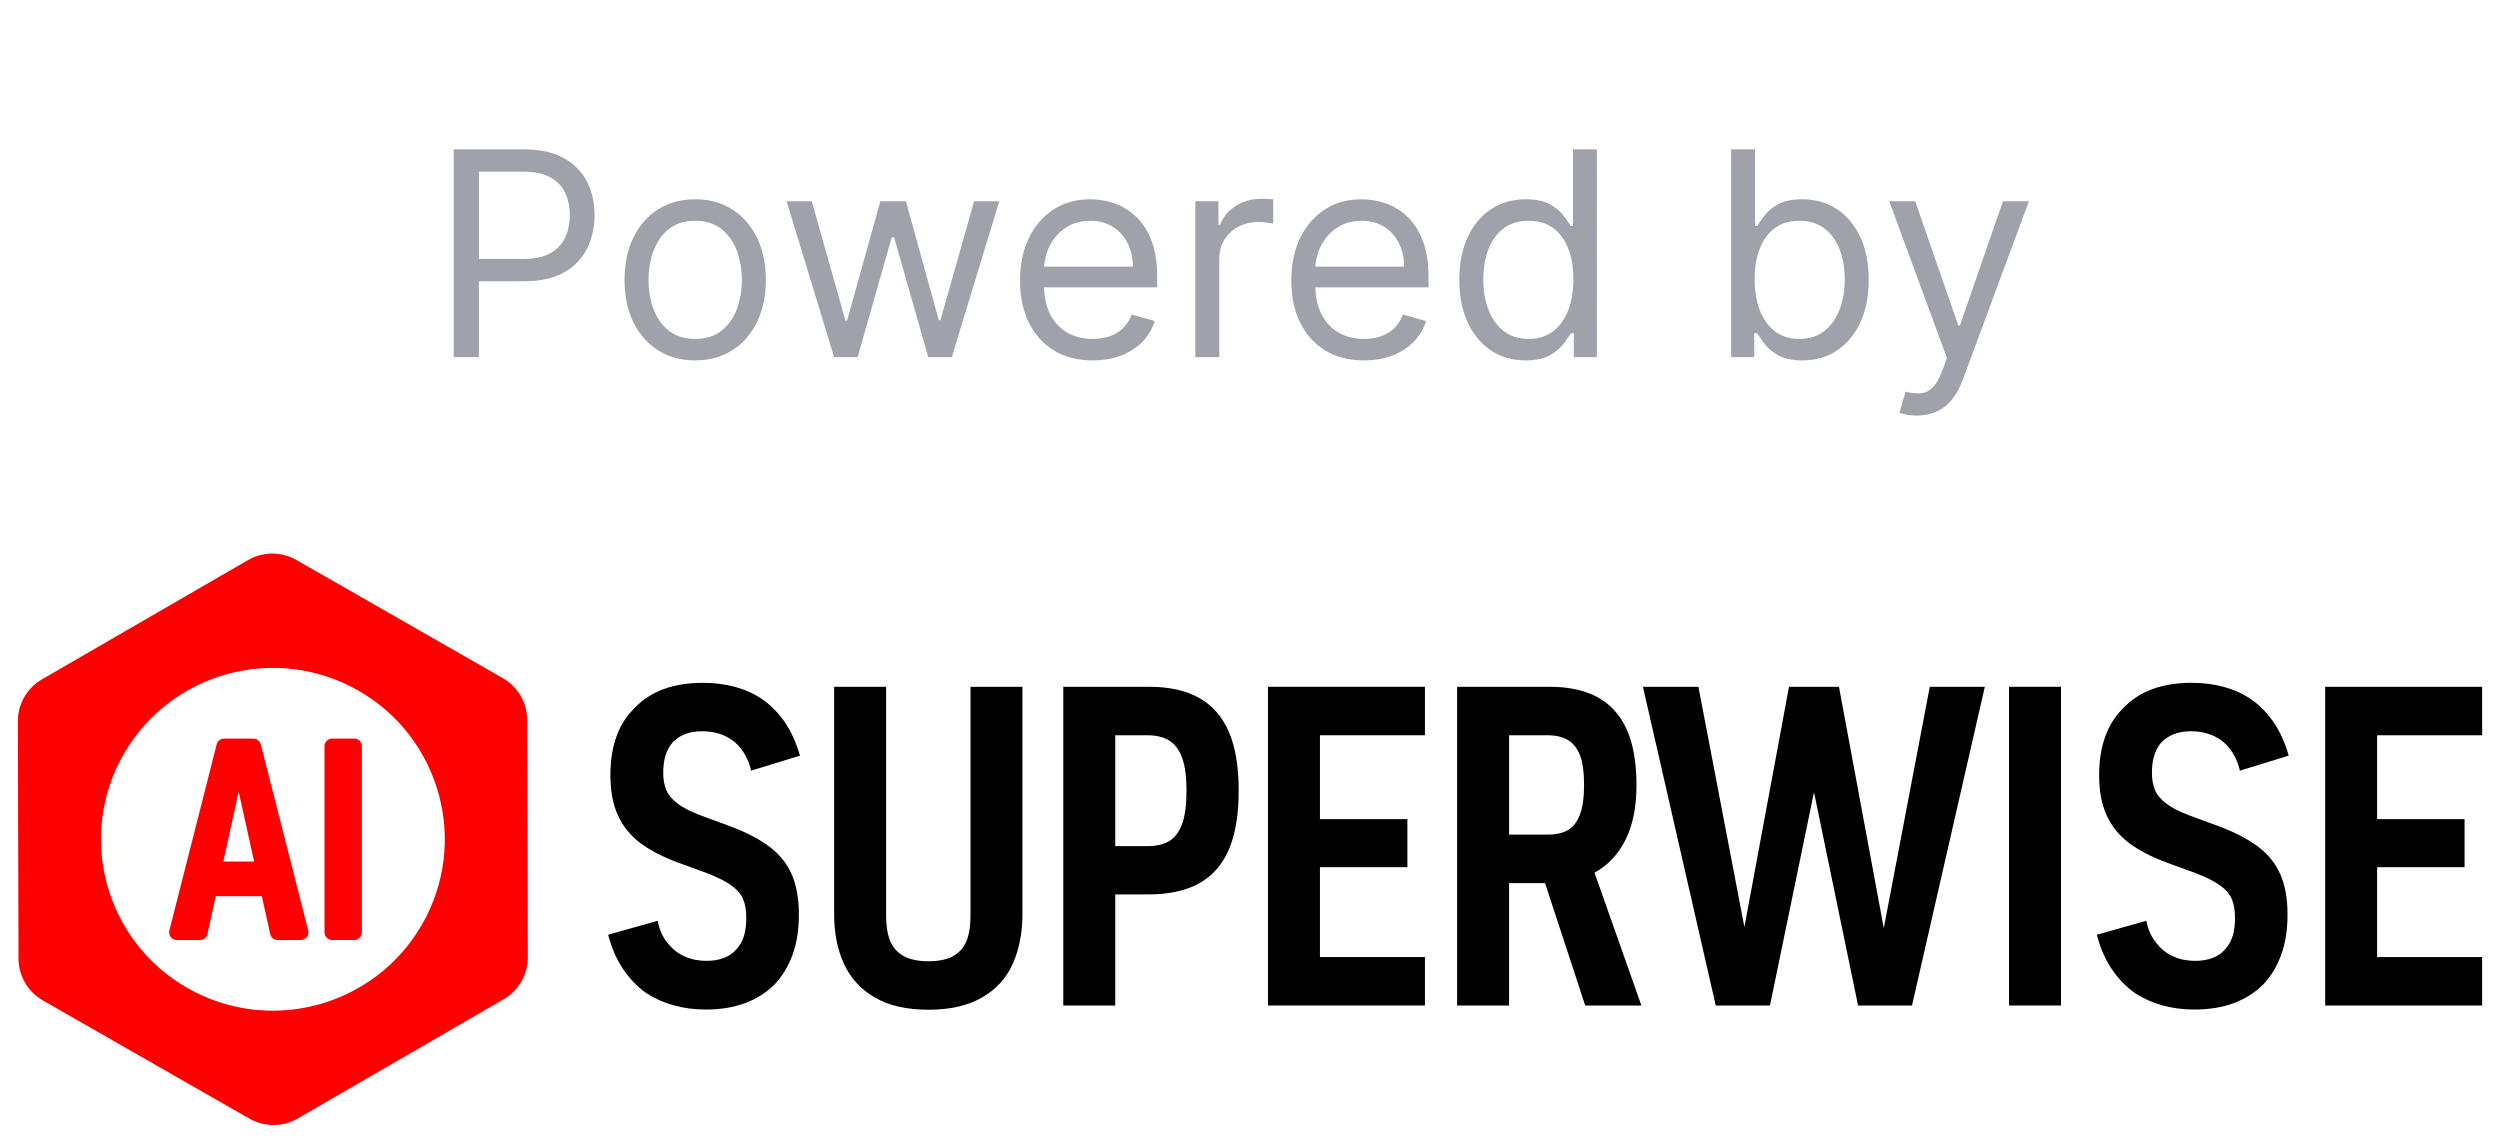<svg width="70" height="32" viewBox="0 0 70 32" fill="none" xmlns="http://www.w3.org/2000/svg">
<path d="M12.704 10V4.182H14.671C15.127 4.182 15.5 4.264 15.79 4.429C16.081 4.592 16.297 4.812 16.438 5.091C16.578 5.369 16.648 5.68 16.648 6.023C16.648 6.366 16.578 6.677 16.438 6.957C16.299 7.238 16.085 7.461 15.796 7.628C15.506 7.793 15.134 7.875 14.682 7.875H13.273V7.25H14.659C14.972 7.25 15.223 7.196 15.412 7.088C15.601 6.98 15.739 6.834 15.824 6.651C15.911 6.465 15.954 6.256 15.954 6.023C15.954 5.79 15.911 5.581 15.824 5.398C15.739 5.214 15.6 5.07 15.409 4.966C15.218 4.86 14.964 4.807 14.648 4.807H13.409V10H12.704ZM19.466 10.091C19.072 10.091 18.726 9.997 18.429 9.81C18.133 9.622 17.902 9.36 17.735 9.023C17.571 8.686 17.488 8.292 17.488 7.841C17.488 7.386 17.571 6.99 17.735 6.651C17.902 6.312 18.133 6.048 18.429 5.861C18.726 5.673 19.072 5.58 19.466 5.58C19.86 5.58 20.204 5.673 20.5 5.861C20.797 6.048 21.028 6.312 21.193 6.651C21.36 6.99 21.443 7.386 21.443 7.841C21.443 8.292 21.36 8.686 21.193 9.023C21.028 9.36 20.797 9.622 20.5 9.81C20.204 9.997 19.86 10.091 19.466 10.091ZM19.466 9.489C19.765 9.489 20.011 9.412 20.204 9.259C20.397 9.105 20.54 8.903 20.633 8.653C20.726 8.403 20.772 8.133 20.772 7.841C20.772 7.549 20.726 7.277 20.633 7.026C20.54 6.774 20.397 6.57 20.204 6.415C20.011 6.259 19.765 6.182 19.466 6.182C19.166 6.182 18.92 6.259 18.727 6.415C18.534 6.57 18.391 6.774 18.298 7.026C18.205 7.277 18.159 7.549 18.159 7.841C18.159 8.133 18.205 8.403 18.298 8.653C18.391 8.903 18.534 9.105 18.727 9.259C18.92 9.412 19.166 9.489 19.466 9.489ZM23.355 10L22.025 5.636H22.73L23.673 8.977H23.718L24.65 5.636H25.366L26.286 8.966H26.332L27.275 5.636H27.98L26.65 10H25.991L25.036 6.648H24.968L24.014 10H23.355ZM30.595 10.091C30.174 10.091 29.812 9.998 29.507 9.812C29.204 9.625 28.97 9.364 28.805 9.028C28.642 8.691 28.561 8.299 28.561 7.852C28.561 7.405 28.642 7.011 28.805 6.67C28.97 6.328 29.199 6.061 29.493 5.869C29.788 5.676 30.133 5.58 30.527 5.58C30.754 5.58 30.979 5.617 31.2 5.693C31.422 5.769 31.623 5.892 31.805 6.062C31.987 6.231 32.132 6.455 32.24 6.733C32.348 7.011 32.402 7.354 32.402 7.761V8.045H29.038V7.466H31.72C31.72 7.22 31.671 7 31.572 6.807C31.476 6.614 31.337 6.461 31.157 6.349C30.98 6.238 30.769 6.182 30.527 6.182C30.26 6.182 30.029 6.248 29.834 6.381C29.64 6.511 29.492 6.682 29.388 6.892C29.283 7.102 29.231 7.328 29.231 7.568V7.955C29.231 8.284 29.288 8.563 29.402 8.793C29.517 9.02 29.677 9.193 29.882 9.312C30.087 9.43 30.324 9.489 30.595 9.489C30.771 9.489 30.93 9.464 31.072 9.415C31.216 9.364 31.34 9.288 31.444 9.188C31.549 9.085 31.629 8.958 31.686 8.807L32.334 8.989C32.265 9.208 32.151 9.402 31.99 9.568C31.829 9.733 31.63 9.862 31.393 9.955C31.157 10.046 30.89 10.091 30.595 10.091ZM33.47 10V5.636H34.117V6.295H34.163C34.242 6.08 34.386 5.904 34.595 5.77C34.803 5.635 35.038 5.568 35.299 5.568C35.349 5.568 35.41 5.569 35.484 5.571C35.558 5.573 35.614 5.576 35.651 5.58V6.261C35.629 6.256 35.577 6.247 35.495 6.236C35.416 6.223 35.331 6.216 35.242 6.216C35.03 6.216 34.841 6.26 34.674 6.349C34.51 6.437 34.379 6.558 34.282 6.713C34.188 6.866 34.14 7.042 34.14 7.239V10H33.47ZM38.191 10.091C37.77 10.091 37.408 9.998 37.103 9.812C36.8 9.625 36.566 9.364 36.401 9.028C36.238 8.691 36.157 8.299 36.157 7.852C36.157 7.405 36.238 7.011 36.401 6.67C36.566 6.328 36.795 6.061 37.089 5.869C37.384 5.676 37.729 5.58 38.123 5.58C38.35 5.58 38.575 5.617 38.796 5.693C39.018 5.769 39.219 5.892 39.401 6.062C39.583 6.231 39.728 6.455 39.836 6.733C39.944 7.011 39.998 7.354 39.998 7.761V8.045H36.634V7.466H39.316C39.316 7.22 39.267 7 39.168 6.807C39.072 6.614 38.933 6.461 38.754 6.349C38.575 6.238 38.365 6.182 38.123 6.182C37.856 6.182 37.625 6.248 37.43 6.381C37.236 6.511 37.088 6.682 36.984 6.892C36.879 7.102 36.827 7.328 36.827 7.568V7.955C36.827 8.284 36.884 8.563 36.998 8.793C37.113 9.02 37.273 9.193 37.478 9.312C37.682 9.43 37.92 9.489 38.191 9.489C38.367 9.489 38.526 9.464 38.668 9.415C38.812 9.364 38.936 9.288 39.04 9.188C39.145 9.085 39.225 8.958 39.282 8.807L39.93 8.989C39.861 9.208 39.747 9.402 39.586 9.568C39.425 9.733 39.226 9.862 38.989 9.955C38.752 10.046 38.486 10.091 38.191 10.091ZM42.713 10.091C42.35 10.091 42.029 9.999 41.75 9.815C41.472 9.63 41.254 9.368 41.097 9.031C40.94 8.692 40.861 8.292 40.861 7.83C40.861 7.371 40.94 6.973 41.097 6.636C41.254 6.299 41.473 6.039 41.753 5.855C42.033 5.671 42.357 5.58 42.725 5.58C43.009 5.58 43.233 5.627 43.398 5.722C43.565 5.814 43.692 5.92 43.779 6.04C43.868 6.157 43.937 6.254 43.986 6.33H44.043V4.182H44.713V10H44.066V9.33H43.986C43.937 9.409 43.867 9.509 43.776 9.631C43.685 9.75 43.555 9.857 43.387 9.952C43.218 10.044 42.994 10.091 42.713 10.091ZM42.804 9.489C43.073 9.489 43.3 9.419 43.486 9.278C43.672 9.136 43.813 8.94 43.909 8.69C44.006 8.438 44.054 8.148 44.054 7.818C44.054 7.492 44.007 7.207 43.912 6.963C43.818 6.717 43.677 6.526 43.492 6.389C43.306 6.251 43.077 6.182 42.804 6.182C42.52 6.182 42.283 6.255 42.094 6.401C41.907 6.545 41.766 6.741 41.671 6.989C41.578 7.235 41.532 7.511 41.532 7.818C41.532 8.129 41.579 8.411 41.674 8.665C41.77 8.917 41.912 9.117 42.1 9.267C42.289 9.415 42.524 9.489 42.804 9.489ZM48.471 10V4.182H49.142V6.33H49.199C49.248 6.254 49.316 6.157 49.403 6.04C49.492 5.92 49.619 5.814 49.784 5.722C49.95 5.627 50.176 5.58 50.46 5.58C50.827 5.58 51.151 5.671 51.432 5.855C51.712 6.039 51.931 6.299 52.088 6.636C52.245 6.973 52.324 7.371 52.324 7.83C52.324 8.292 52.245 8.692 52.088 9.031C51.931 9.368 51.713 9.63 51.434 9.815C51.156 9.999 50.835 10.091 50.471 10.091C50.191 10.091 49.967 10.044 49.798 9.952C49.63 9.857 49.5 9.75 49.409 9.631C49.318 9.509 49.248 9.409 49.199 9.33H49.119V10H48.471ZM49.13 7.818C49.13 8.148 49.179 8.438 49.275 8.69C49.372 8.94 49.513 9.136 49.699 9.278C49.884 9.419 50.111 9.489 50.38 9.489C50.661 9.489 50.895 9.415 51.082 9.267C51.272 9.117 51.414 8.917 51.508 8.665C51.605 8.411 51.653 8.129 51.653 7.818C51.653 7.511 51.606 7.235 51.511 6.989C51.418 6.741 51.277 6.545 51.088 6.401C50.9 6.255 50.664 6.182 50.38 6.182C50.108 6.182 49.879 6.251 49.693 6.389C49.507 6.526 49.367 6.717 49.273 6.963C49.178 7.207 49.13 7.492 49.13 7.818ZM53.673 11.636C53.559 11.636 53.458 11.627 53.369 11.608C53.28 11.591 53.218 11.574 53.184 11.557L53.355 10.966C53.517 11.008 53.661 11.023 53.786 11.011C53.911 11 54.022 10.944 54.119 10.844C54.217 10.745 54.307 10.585 54.389 10.364L54.514 10.023L52.9 5.636H53.627L54.832 9.114H54.877L56.082 5.636H56.809L54.957 10.636C54.873 10.862 54.77 11.048 54.647 11.196C54.524 11.346 54.381 11.456 54.218 11.528C54.057 11.6 53.875 11.636 53.673 11.636Z" fill="#9FA2AA"/>
<g clip-path="url(#clip0_1458_391)">
<path d="M18.812 20.811C18.912 20.699 19.032 20.616 19.173 20.559C19.314 20.504 19.477 20.475 19.664 20.475C19.891 20.475 20.098 20.517 20.282 20.599C20.467 20.682 20.619 20.799 20.739 20.953C20.806 21.036 20.864 21.132 20.916 21.241C20.968 21.351 21.006 21.463 21.031 21.579L22.399 21.158C22.295 20.799 22.156 20.489 21.982 20.232C21.808 19.973 21.594 19.755 21.342 19.578C21.118 19.424 20.865 19.31 20.583 19.233C20.302 19.157 20.001 19.119 19.682 19.119C19.267 19.119 18.9 19.178 18.582 19.295C18.262 19.413 17.991 19.59 17.768 19.825C17.54 20.048 17.37 20.317 17.258 20.631C17.146 20.944 17.091 21.302 17.091 21.703C17.091 22.14 17.159 22.512 17.296 22.818C17.433 23.124 17.64 23.383 17.918 23.596C18.196 23.808 18.561 23.997 19.012 24.163L19.795 24.448C20.085 24.56 20.31 24.672 20.47 24.786C20.63 24.899 20.741 25.027 20.803 25.167C20.865 25.308 20.896 25.483 20.896 25.695C20.896 25.888 20.875 26.056 20.834 26.197C20.793 26.337 20.727 26.459 20.635 26.563C20.54 26.678 20.42 26.764 20.278 26.82C20.135 26.876 19.97 26.904 19.784 26.904C19.556 26.904 19.351 26.863 19.168 26.78C18.986 26.698 18.835 26.58 18.714 26.427C18.639 26.344 18.576 26.247 18.524 26.135C18.473 26.023 18.436 25.906 18.416 25.781L17.029 26.172C17.12 26.531 17.257 26.849 17.44 27.123C17.622 27.397 17.842 27.626 18.098 27.808C18.326 27.957 18.58 28.07 18.86 28.149C19.139 28.227 19.439 28.267 19.758 28.267C20.172 28.267 20.542 28.207 20.864 28.087C21.187 27.967 21.465 27.79 21.698 27.554C21.913 27.323 22.078 27.046 22.195 26.724C22.311 26.402 22.369 26.03 22.369 25.609C22.369 25.163 22.301 24.787 22.167 24.48C22.033 24.175 21.823 23.915 21.539 23.703C21.255 23.49 20.879 23.296 20.411 23.123L19.634 22.837C19.348 22.73 19.128 22.619 18.975 22.502C18.822 22.387 18.716 22.26 18.658 22.125C18.599 21.988 18.571 21.827 18.571 21.641C18.571 21.454 18.591 21.294 18.633 21.16C18.674 21.027 18.735 20.909 18.813 20.811H18.812Z" fill="black"/>
<path d="M27.174 25.645C27.174 25.925 27.138 26.158 27.065 26.342C26.992 26.526 26.869 26.667 26.694 26.767C26.52 26.865 26.288 26.915 25.999 26.915C25.709 26.915 25.47 26.865 25.297 26.767C25.122 26.668 24.998 26.526 24.923 26.342C24.849 26.158 24.811 25.925 24.811 25.645V19.23H23.356V25.601C23.356 26.126 23.447 26.587 23.63 26.986C23.813 27.385 24.1 27.699 24.491 27.928C24.883 28.157 25.384 28.272 25.999 28.272C26.613 28.272 27.104 28.157 27.5 27.928C27.895 27.699 28.183 27.383 28.36 26.98C28.538 26.577 28.628 26.117 28.628 25.601V19.23H27.174V25.645Z" fill="black"/>
<path d="M33.579 19.543C33.208 19.334 32.739 19.23 32.171 19.23H29.772V28.154H31.227V25.044H32.153C32.725 25.044 33.198 24.941 33.57 24.737C33.943 24.533 34.221 24.217 34.406 23.792C34.591 23.367 34.683 22.815 34.683 22.137C34.683 21.46 34.592 20.92 34.409 20.495C34.227 20.069 33.95 19.752 33.579 19.544V19.543ZM33.1 23.069C33.02 23.29 32.9 23.45 32.743 23.547C32.585 23.644 32.378 23.692 32.121 23.692H31.227V20.587H32.121C32.378 20.587 32.585 20.638 32.743 20.738C32.9 20.84 33.02 21.001 33.1 21.222C33.181 21.443 33.222 21.748 33.222 22.137C33.222 22.525 33.181 22.849 33.1 23.069Z" fill="black"/>
<path d="M35.503 28.154H39.898V26.797H36.958V24.281H39.407V22.936H36.958V20.587H39.898V19.23H35.503V28.154Z" fill="black"/>
<path d="M44.672 24.42C45.037 24.215 45.319 23.91 45.52 23.503C45.721 23.096 45.822 22.587 45.822 21.976C45.822 21.365 45.729 20.814 45.543 20.411C45.356 20.008 45.083 19.711 44.725 19.518C44.367 19.326 43.922 19.23 43.391 19.23H40.799V28.154H42.254V24.727H43.261L44.386 28.154H45.959L44.646 24.434C44.654 24.429 44.664 24.426 44.672 24.421V24.42ZM42.254 20.587H43.341C43.552 20.587 43.734 20.629 43.885 20.711C44.036 20.794 44.153 20.934 44.233 21.132C44.314 21.33 44.354 21.611 44.354 21.975C44.354 22.339 44.313 22.628 44.23 22.83C44.148 23.032 44.032 23.174 43.886 23.251C43.739 23.33 43.56 23.369 43.349 23.369H42.255V20.586L42.254 20.587Z" fill="black"/>
<path d="M52.746 25.989L51.491 19.23H50.092L48.843 25.959L47.556 19.23H46.002L48.041 28.154H49.559L50.792 22.182L52.026 28.154H53.536L55.575 19.23H54.034L52.746 25.989Z" fill="black"/>
<path d="M57.708 19.23H56.253V28.154H57.708V19.23Z" fill="black"/>
<path d="M60.498 20.811C60.598 20.699 60.718 20.616 60.859 20.559C61 20.504 61.163 20.475 61.35 20.475C61.578 20.475 61.783 20.517 61.968 20.599C62.153 20.682 62.304 20.799 62.425 20.953C62.492 21.036 62.55 21.132 62.602 21.241C62.654 21.351 62.692 21.463 62.717 21.579L64.084 21.158C63.98 20.799 63.842 20.489 63.667 20.232C63.493 19.973 63.28 19.755 63.027 19.578C62.803 19.424 62.55 19.31 62.268 19.233C61.987 19.157 61.686 19.119 61.367 19.119C60.952 19.119 60.586 19.178 60.267 19.295C59.947 19.413 59.677 19.59 59.453 19.825C59.225 20.048 59.055 20.317 58.944 20.631C58.831 20.944 58.776 21.302 58.776 21.703C58.776 22.14 58.844 22.512 58.981 22.818C59.118 23.124 59.325 23.383 59.603 23.596C59.881 23.808 60.245 23.997 60.697 24.163L61.48 24.448C61.77 24.56 61.995 24.672 62.154 24.786C62.314 24.899 62.425 25.027 62.487 25.167C62.549 25.308 62.58 25.483 62.58 25.695C62.58 25.888 62.559 26.056 62.518 26.197C62.476 26.337 62.41 26.459 62.318 26.563C62.223 26.678 62.104 26.764 61.961 26.82C61.818 26.876 61.653 26.904 61.466 26.904C61.239 26.904 61.034 26.863 60.851 26.78C60.669 26.698 60.518 26.58 60.398 26.427C60.322 26.344 60.26 26.247 60.208 26.135C60.156 26.023 60.12 25.906 60.098 25.781L58.712 26.172C58.803 26.531 58.94 26.849 59.122 27.123C59.305 27.397 59.524 27.626 59.781 27.808C60.009 27.957 60.262 28.07 60.542 28.149C60.822 28.227 61.121 28.267 61.44 28.267C61.855 28.267 62.224 28.207 62.547 28.087C62.87 27.967 63.148 27.79 63.38 27.554C63.596 27.323 63.761 27.046 63.877 26.724C63.993 26.402 64.051 26.03 64.051 25.609C64.051 25.163 63.984 24.787 63.849 24.48C63.714 24.175 63.505 23.915 63.221 23.703C62.938 23.49 62.561 23.296 62.093 23.123L61.316 22.837C61.03 22.73 60.811 22.619 60.658 22.502C60.504 22.387 60.398 22.26 60.341 22.125C60.283 21.988 60.254 21.827 60.254 21.641C60.254 21.454 60.274 21.294 60.316 21.16C60.358 21.027 60.418 20.909 60.496 20.811H60.498Z" fill="black"/>
<path d="M69.5 20.587V19.23H65.105V28.154H69.5V26.797H66.559V24.281H69.008V22.936H66.559V20.587H69.5Z" fill="black"/>
<path d="M7.299 20.841C7.275 20.746 7.19 20.68 7.092 20.68H6.275C6.176 20.68 6.091 20.747 6.067 20.842L4.742 26.055C4.725 26.119 4.74 26.186 4.781 26.238C4.821 26.291 4.884 26.321 4.95 26.321H5.599C5.699 26.321 5.787 26.25 5.808 26.153L6.041 25.093H7.331L7.566 26.153C7.587 26.25 7.675 26.321 7.775 26.321H8.422C8.489 26.321 8.55 26.29 8.592 26.238C8.633 26.186 8.647 26.119 8.631 26.055L7.302 20.842L7.299 20.841ZM6.253 24.122L6.683 22.169L7.115 24.122H6.253Z" fill="#FF0000"/>
<path d="M9.918 20.68H9.3C9.181 20.68 9.086 20.776 9.086 20.894V26.106C9.086 26.225 9.182 26.32 9.3 26.32H9.918C10.037 26.32 10.132 26.224 10.132 26.106V20.894C10.132 20.775 10.036 20.68 9.918 20.68Z" fill="#FF0000"/>
<path d="M14.779 26.805L14.761 20.16C14.76 19.676 14.5 19.229 14.079 18.988L8.299 15.68C7.878 15.439 7.36 15.44 6.941 15.684L1.176 19.021C0.757 19.264 0.499 19.712 0.5 20.195L0.518 26.84C0.519 27.324 0.779 27.771 1.2 28.012L6.98 31.32C7.402 31.561 7.92 31.56 8.339 31.316L14.103 27.979C14.522 27.736 14.781 27.288 14.779 26.804V26.805ZM5.234 27.656C2.932 26.331 2.143 23.396 3.472 21.101C4.801 18.806 7.745 18.019 10.047 19.344C12.349 20.669 13.138 23.604 11.809 25.899C10.479 28.194 7.536 28.981 5.234 27.656Z" fill="#FF0000"/>
</g>
<defs>
<clipPath id="clip0_1458_391">
<rect width="69" height="16" fill="white" transform="translate(0.5 15.5)"/>
</clipPath>
</defs>
</svg>
